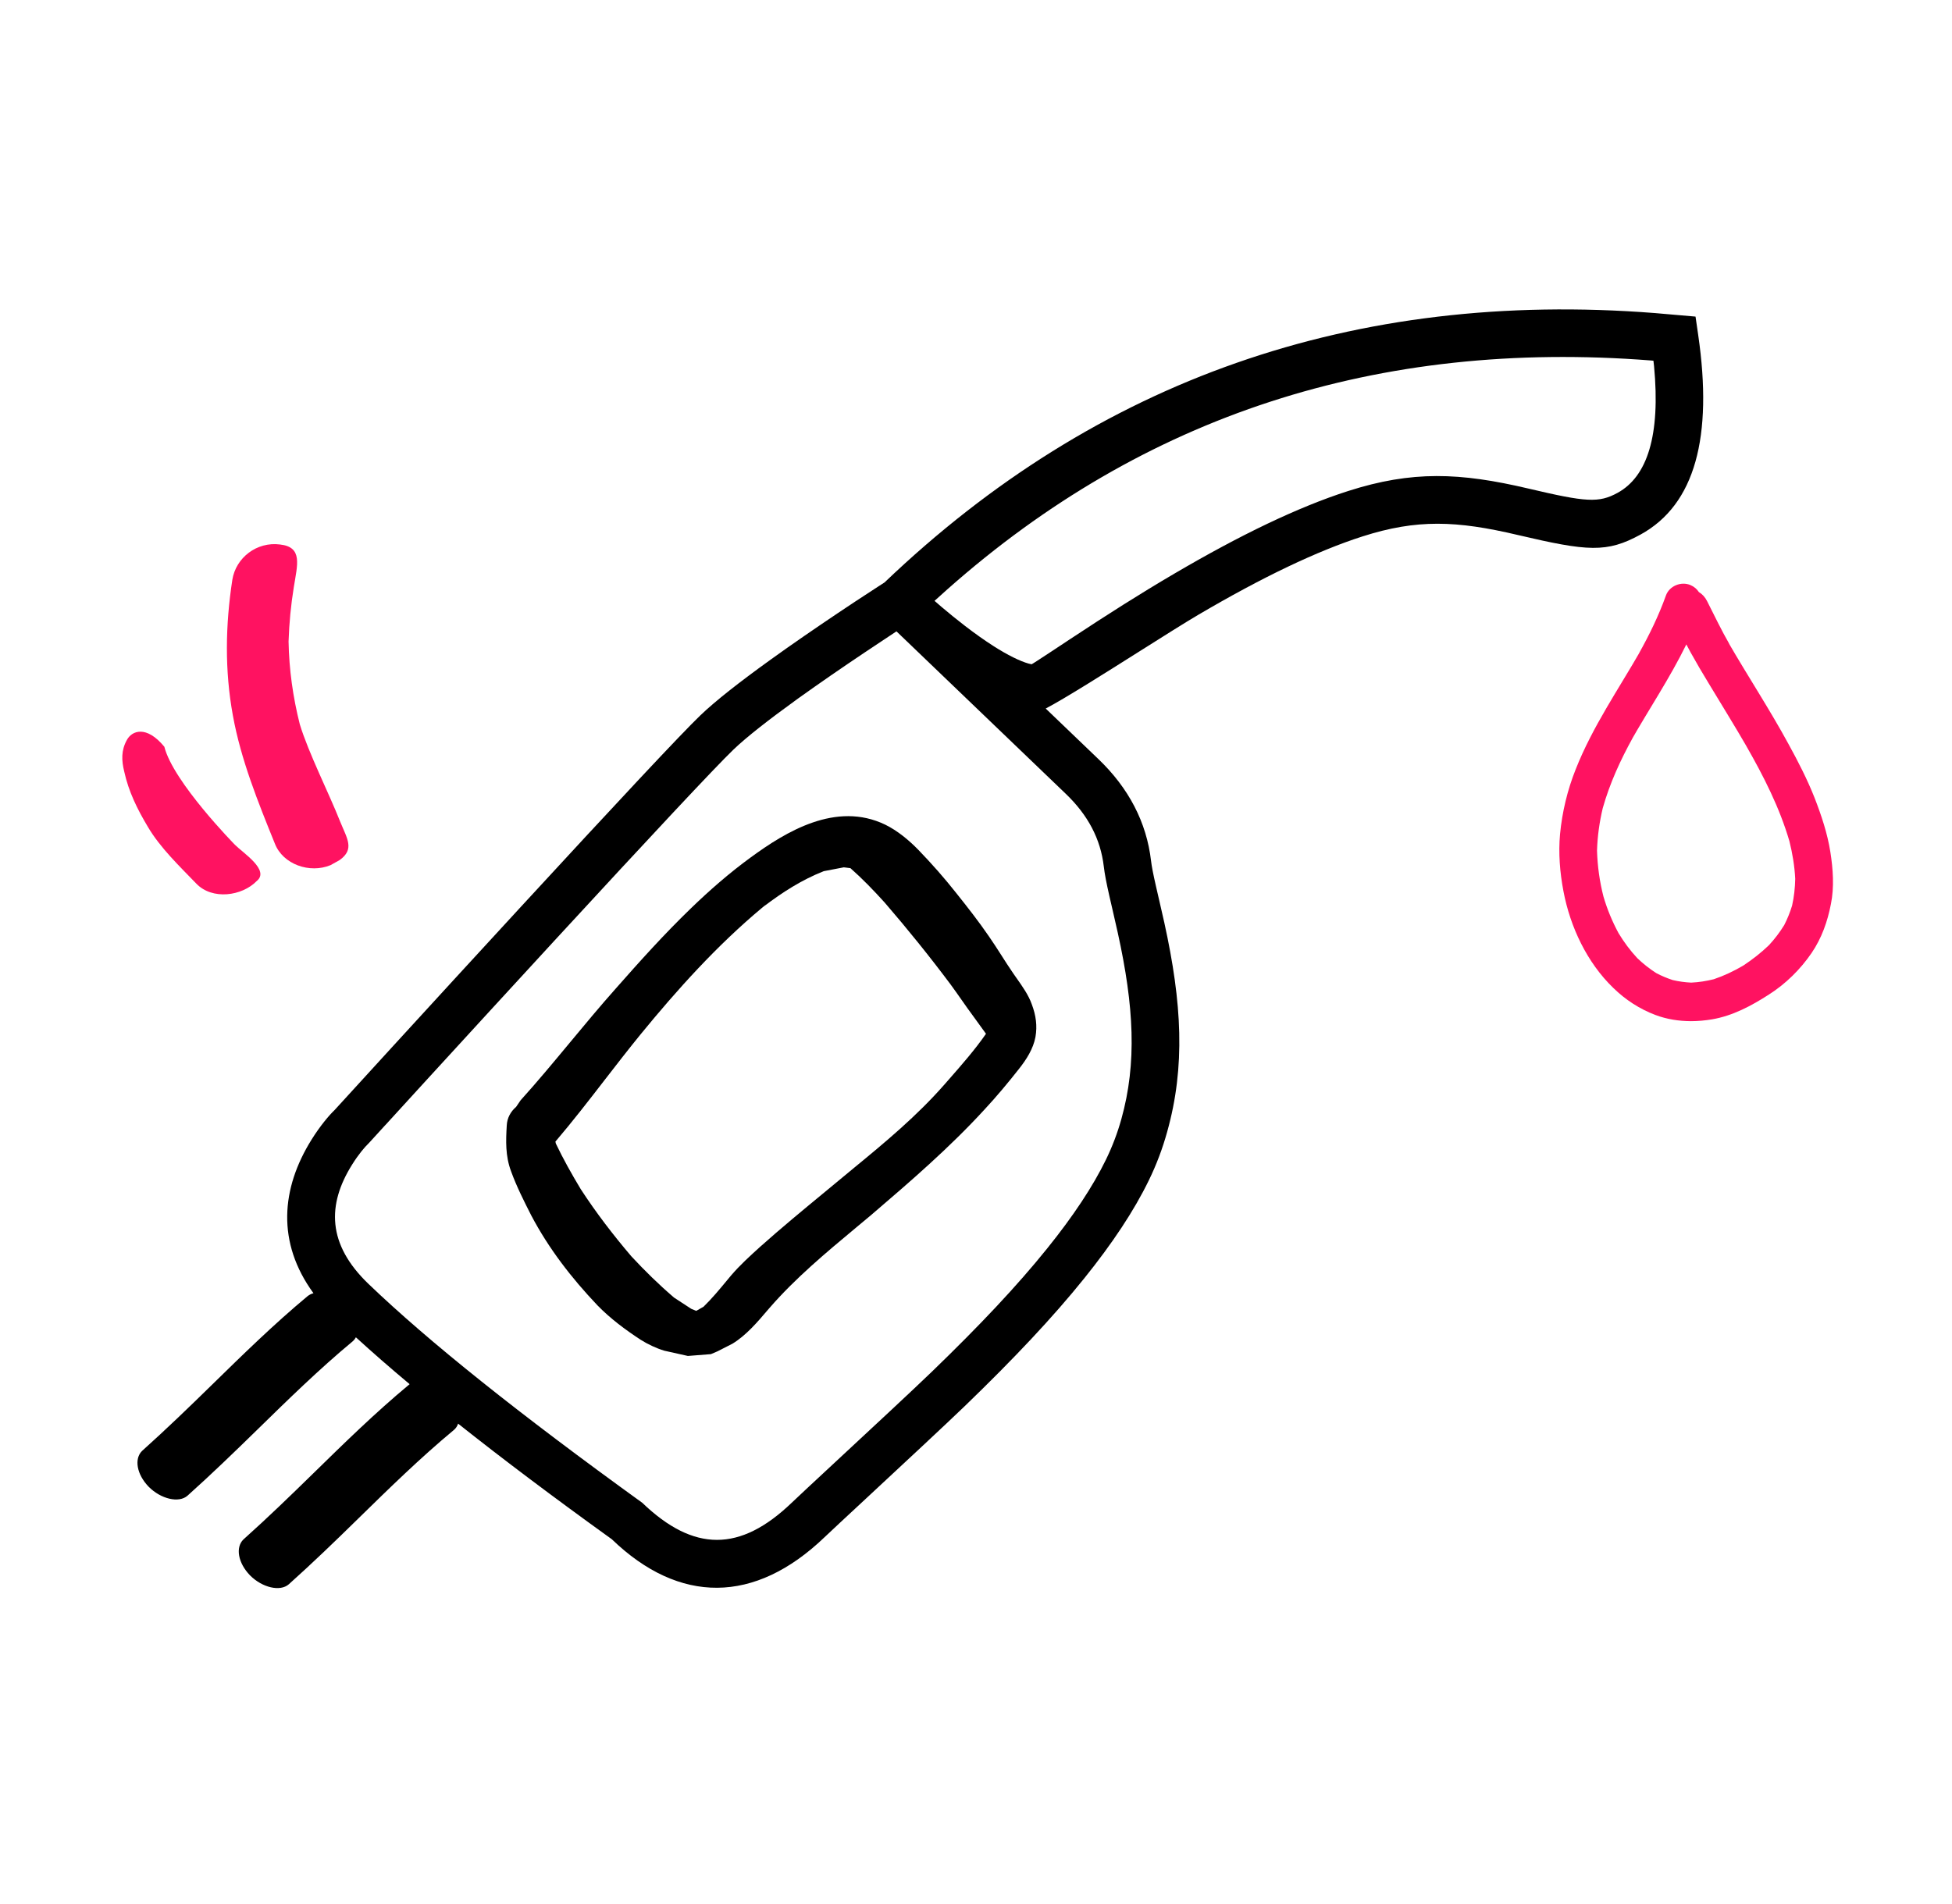 <svg width="41" height="40" viewBox="0 0 41 40" fill="none" xmlns="http://www.w3.org/2000/svg">
<path fill-rule="evenodd" clip-rule="evenodd" d="M35.522 20.643C35.389 20.637 35.261 20.619 35.133 20.589C35.013 20.549 34.899 20.502 34.788 20.443C34.645 20.351 34.514 20.248 34.39 20.129C34.239 19.967 34.11 19.792 33.996 19.604C33.864 19.359 33.758 19.104 33.679 18.834C33.598 18.517 33.554 18.198 33.544 17.871C33.553 17.569 33.594 17.275 33.664 16.979C33.811 16.457 34.034 15.971 34.296 15.497L34.244 15.586C34.633 14.901 35.074 14.245 35.42 13.538L35.508 13.703C35.63 13.923 35.757 14.139 35.887 14.352C36.156 14.8 36.433 15.243 36.695 15.698L36.681 15.675C37.044 16.309 37.378 16.965 37.585 17.672C37.65 17.933 37.694 18.196 37.707 18.463C37.703 18.653 37.683 18.841 37.641 19.026C37.598 19.167 37.544 19.301 37.476 19.434C37.382 19.587 37.276 19.726 37.155 19.857C36.987 20.018 36.808 20.158 36.614 20.286C36.414 20.403 36.212 20.499 35.996 20.572C35.84 20.61 35.684 20.636 35.522 20.643ZM35.958 21.415C36.393 21.341 36.786 21.131 37.155 20.893C37.505 20.671 37.816 20.365 38.052 20.019C38.262 19.71 38.386 19.36 38.457 18.991C38.529 18.636 38.501 18.254 38.445 17.898C38.383 17.506 38.256 17.128 38.114 16.762C37.961 16.375 37.769 16 37.567 15.633C37.174 14.909 36.72 14.219 36.307 13.505L36.328 13.538C36.157 13.242 36.011 12.934 35.856 12.629C35.816 12.547 35.755 12.481 35.684 12.439C35.643 12.376 35.584 12.324 35.508 12.292C35.316 12.209 35.065 12.305 34.991 12.511C34.839 12.937 34.641 13.341 34.42 13.735L34.473 13.646C33.998 14.477 33.45 15.265 33.096 16.162C32.923 16.594 32.811 17.061 32.767 17.526C32.731 17.923 32.764 18.33 32.839 18.724C32.982 19.478 33.335 20.222 33.884 20.753C34.141 21.004 34.439 21.198 34.771 21.323C35.01 21.413 35.263 21.452 35.517 21.453C35.665 21.453 35.812 21.439 35.958 21.415Z" fill="#FF1261"/>
<path fill-rule="evenodd" clip-rule="evenodd" d="M6.297 15.216C6.153 14.645 6.072 14.067 6.061 13.477C6.074 13.088 6.11 12.711 6.172 12.33C6.246 11.865 6.363 11.493 5.884 11.439C5.393 11.374 4.954 11.717 4.88 12.18C4.734 13.133 4.718 14.083 4.891 15.029C5.058 15.954 5.419 16.849 5.773 17.722C5.943 18.161 6.506 18.356 6.943 18.175L7.133 18.069C7.454 17.838 7.292 17.623 7.143 17.256C6.913 16.672 6.481 15.821 6.297 15.216Z" fill="#FF1261"/>
<path fill-rule="evenodd" clip-rule="evenodd" d="M2.664 15.547C2.544 15.765 2.551 15.972 2.61 16.212C2.702 16.63 2.883 16.998 3.106 17.371C3.365 17.811 3.77 18.197 4.127 18.567C4.46 18.91 5.081 18.828 5.392 18.509C5.675 18.281 5.103 17.918 4.936 17.749C4.936 17.749 3.637 16.428 3.452 15.688C3.074 15.229 2.768 15.35 2.664 15.547Z" fill="#FF1261"/>
<path fill-rule="evenodd" clip-rule="evenodd" d="M11.975 21.896C12.291 21.515 12.607 21.135 12.935 20.766C13.439 20.194 13.954 19.621 14.506 19.088C14.903 18.704 15.319 18.34 15.765 18.015C16.505 17.473 17.561 16.826 18.594 17.325C18.851 17.451 19.094 17.652 19.295 17.86C19.574 18.149 19.838 18.448 20.083 18.759C20.322 19.058 20.557 19.358 20.772 19.672C20.861 19.8 20.944 19.93 21.027 20.059C21.11 20.189 21.192 20.318 21.281 20.447C21.304 20.48 21.327 20.512 21.35 20.546C21.473 20.72 21.605 20.906 21.672 21.099C21.761 21.334 21.789 21.554 21.749 21.784C21.703 22.035 21.555 22.263 21.407 22.45C21.174 22.747 20.929 23.04 20.674 23.314C19.942 24.112 19.122 24.82 18.298 25.525C18.192 25.614 18.085 25.703 17.978 25.792C17.346 26.319 16.707 26.851 16.166 27.474C16.151 27.491 16.136 27.509 16.121 27.526C15.905 27.78 15.671 28.054 15.384 28.229L15.068 28.39L14.932 28.448L14.448 28.486L13.95 28.375C13.791 28.327 13.601 28.238 13.458 28.147C13.132 27.934 12.817 27.699 12.548 27.422C12.001 26.846 11.525 26.229 11.159 25.535C11.007 25.236 10.849 24.924 10.734 24.605C10.613 24.283 10.625 23.963 10.644 23.644C10.652 23.482 10.728 23.351 10.84 23.254L10.934 23.116C11.293 22.718 11.634 22.307 11.975 21.896ZM16.004 19.073C15.056 19.865 14.227 20.786 13.445 21.742C13.193 22.052 12.947 22.369 12.702 22.686C12.363 23.125 12.024 23.563 11.666 23.983L11.675 24.024C11.829 24.348 12.009 24.668 12.198 24.982C12.52 25.477 12.875 25.94 13.262 26.394C13.545 26.699 13.841 26.989 14.159 27.261L14.519 27.496L14.624 27.539L14.777 27.452C14.954 27.28 15.112 27.089 15.27 26.898C15.298 26.864 15.326 26.831 15.354 26.797C15.54 26.579 15.755 26.384 15.966 26.193C16.414 25.793 16.875 25.413 17.337 25.032C17.538 24.866 17.74 24.7 17.941 24.532C18.604 23.988 19.261 23.439 19.826 22.796C19.859 22.758 19.892 22.72 19.926 22.682C20.198 22.372 20.473 22.059 20.71 21.718L20.445 21.352C20.359 21.236 20.276 21.119 20.194 21.001C20.118 20.893 20.043 20.786 19.966 20.681C19.525 20.091 19.064 19.52 18.581 18.96C18.35 18.705 18.116 18.462 17.862 18.238L17.723 18.221L17.301 18.302C16.841 18.484 16.434 18.745 16.051 19.037L16.112 18.984L16.02 19.06L16.004 19.073Z" fill="black"/>
<path fill-rule="evenodd" clip-rule="evenodd" d="M21.964 14.885C22.35 14.684 23.194 14.151 23.951 13.673C24.445 13.361 24.903 13.072 25.172 12.914C25.831 12.527 26.458 12.188 27.05 11.906C27.617 11.636 28.143 11.421 28.622 11.268C29.76 10.904 30.591 10.935 31.875 11.238C33.352 11.585 33.749 11.618 34.458 11.23C35.608 10.599 35.979 9.172 35.67 7.043L35.613 6.651L34.76 6.577C28.446 6.083 23.041 7.972 18.58 12.235L18.574 12.239L18.441 12.325C18.298 12.417 18.14 12.521 17.968 12.634C17.48 12.957 16.991 13.289 16.534 13.61C16.415 13.694 16.298 13.777 16.186 13.858C15.53 14.33 15.027 14.725 14.713 15.026C14.31 15.412 12.953 16.865 10.916 19.077L10.861 19.137C10.018 20.053 9.118 21.033 8.221 22.014C7.907 22.357 7.616 22.676 7.355 22.962L7.026 23.322C6.916 23.427 6.73 23.644 6.546 23.938C5.901 24.97 5.809 26.106 6.584 27.168C6.537 27.181 6.495 27.202 6.459 27.231C5.754 27.818 5.103 28.455 4.451 29.093C3.975 29.559 3.491 30.026 2.994 30.472L2.985 30.48C2.815 30.645 2.87 30.974 3.124 31.235C3.378 31.491 3.757 31.583 3.939 31.421C4.436 30.976 4.917 30.511 5.393 30.046C6.045 29.408 6.699 28.768 7.404 28.182C7.434 28.157 7.457 28.127 7.475 28.094C7.815 28.405 8.192 28.734 8.604 29.079C8.598 29.084 8.593 29.088 8.587 29.093C7.882 29.679 7.231 30.316 6.579 30.954C6.103 31.42 5.619 31.888 5.122 32.333L5.113 32.341C4.943 32.506 4.998 32.835 5.252 33.096C5.506 33.352 5.884 33.444 6.067 33.282C6.564 32.837 7.045 32.373 7.52 31.907C8.172 31.269 8.826 30.629 9.531 30.043C9.575 30.007 9.605 29.961 9.622 29.908C10.555 30.649 11.631 31.459 12.851 32.337C14.268 33.703 15.851 33.703 17.321 32.292C17.426 32.191 17.777 31.865 18.209 31.464C18.926 30.797 19.867 29.923 20.267 29.537C21.29 28.549 22.11 27.681 22.778 26.85C23.363 26.122 23.817 25.441 24.13 24.797C24.29 24.469 24.418 24.129 24.515 23.779C24.9 22.408 24.826 21.069 24.456 19.386C24.413 19.191 24.276 18.602 24.278 18.609C24.221 18.36 24.191 18.203 24.177 18.087C24.083 17.275 23.708 16.556 23.068 15.944L21.964 14.885ZM19.899 12.38L19.629 12.623L19.776 12.75C19.857 12.819 19.939 12.887 20.022 12.954L20.273 13.152C20.479 13.31 20.677 13.451 20.863 13.57C21.166 13.764 21.426 13.891 21.609 13.942L21.669 13.955L21.718 13.925L21.793 13.877C21.867 13.829 21.956 13.771 22.088 13.684L22.472 13.43C23.293 12.888 23.947 12.473 24.666 12.051C25.348 11.651 25.999 11.299 26.62 11.003C27.225 10.715 27.792 10.483 28.318 10.315C29.659 9.886 30.66 9.924 32.104 10.264C33.314 10.549 33.579 10.571 33.977 10.353C34.6 10.011 34.879 9.148 34.742 7.693L34.729 7.578L34.678 7.573C28.944 7.125 24.026 8.724 19.899 12.38ZM18.684 13.36L18.829 13.264L18.835 13.269L22.376 16.667C22.854 17.122 23.117 17.628 23.184 18.202C23.203 18.364 23.239 18.549 23.303 18.831C23.302 18.828 23.438 19.413 23.479 19.601C23.817 21.137 23.883 22.331 23.553 23.51C23.471 23.803 23.364 24.086 23.231 24.359C22.954 24.928 22.541 25.55 21.999 26.223C21.361 27.017 20.568 27.856 19.572 28.818C19.183 29.194 18.26 30.051 17.544 30.716C17.102 31.127 16.739 31.464 16.629 31.57C15.545 32.61 14.573 32.61 13.489 31.57C10.898 29.699 8.999 28.181 7.74 26.973C6.87 26.138 6.87 25.307 7.394 24.469C7.529 24.252 7.663 24.095 7.742 24.02L7.791 23.967C7.839 23.914 7.887 23.862 8.092 23.637L8.093 23.637C8.354 23.351 8.645 23.032 8.959 22.689C9.856 21.709 10.755 20.729 11.597 19.814L11.652 19.754C13.663 17.571 15.026 16.112 15.405 15.748C15.677 15.487 16.15 15.116 16.77 14.669C16.88 14.591 16.993 14.51 17.11 14.428C17.558 14.113 18.039 13.787 18.52 13.469L18.684 13.36Z" fill="black"/>
</svg>
